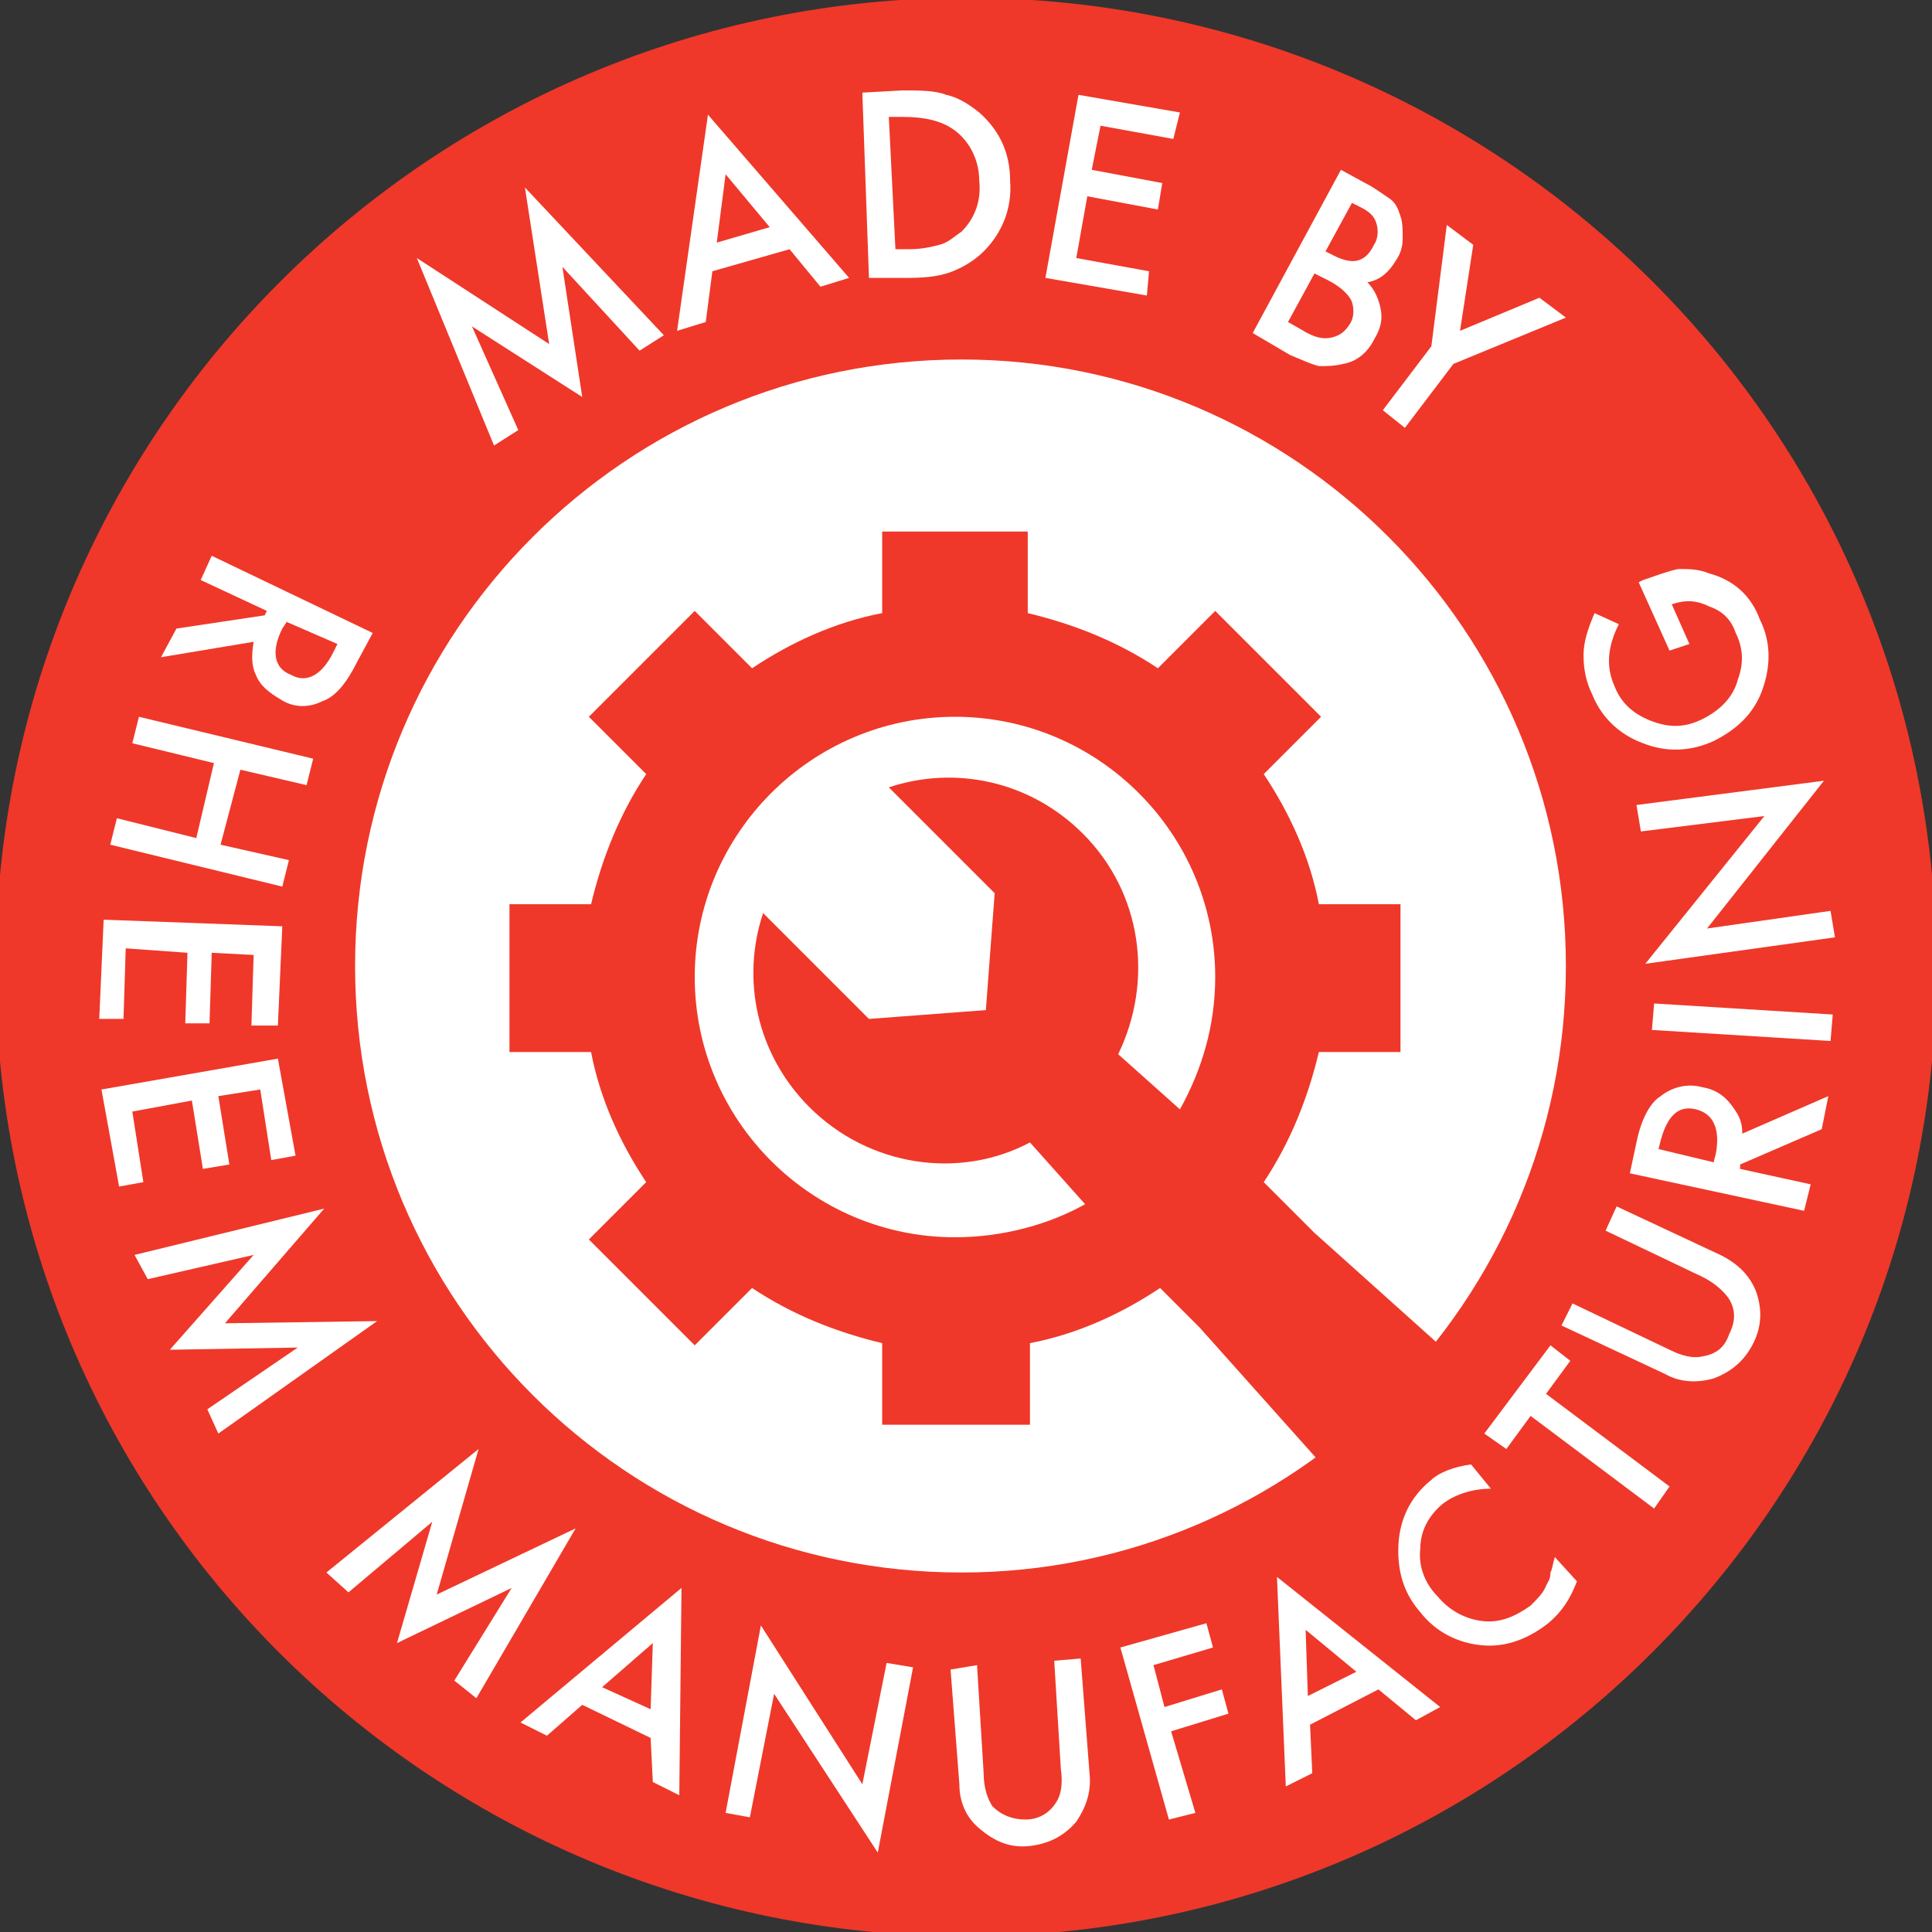 <?xml version="1.0" encoding="utf-8"?>
<!-- Generator: Adobe Illustrator 24.1.0, SVG Export Plug-In . SVG Version: 6.00 Build 0)  -->
<svg version="1.1" id="Layer_3" xmlns="http://www.w3.org/2000/svg" xmlns:xlink="http://www.w3.org/1999/xlink" x="0px" y="0px"
	 viewBox="0 0 87.6 87.6" style="enable-background:new 0 0 87.6 87.6;" xml:space="preserve">
<rect x="0" y="0" width="87.6" height="87.6" fill="#333333" stroke="none"/>
<style type="text/css">
	.st0{fill:#FFFFFF;}
	.st1{fill:#EF3829;}
</style>
<g>
	<circle class="st0" cx="43.3" cy="43.4" r="29.2"/>
	<path class="st1" d="M72.2,67.2L59.6,55.9l-2.3-2.3c1.2-1.8,2-3.8,2.5-5.9h3.7V41h-3.7c-0.4-2.1-1.3-4.1-2.5-5.9l2.6-2.6l-4.8-4.8
		l-2.6,2.6c-1.8-1.2-3.8-2-5.9-2.5v-3.7H40v3.7c-2.1,0.4-4.1,1.3-5.9,2.5l-2.6-2.6l-4.8,4.8l2.6,2.6c-1.2,1.8-2,3.8-2.5,5.9h-3.7
		v6.7h3.7c0.4,2.1,1.3,4.1,2.5,5.9l-2.6,2.6l4.8,4.8l2.6-2.6c1.8,1.2,3.8,2,5.9,2.5v3.7h6.7v-3.7c2.1-0.4,4.1-1.3,5.9-2.5l1.8,1.8
		l11.7,13.1c1.6,1.8,4.5,1.9,6.2,0.2C74.2,71.7,74.1,68.9,72.2,67.2z M43.3,56.1c-6.5,0-11.8-5.3-11.8-11.8
		c0-6.5,5.3-11.8,11.8-11.8c6.5,0,11.8,5.3,11.8,11.8c0,2.2-0.6,4.2-1.6,6l-2.8-2.5c1.6-3.3,1.1-7.3-1.6-10
		c-2.4-2.4-5.8-3.1-8.8-2.1l4.8,4.8l-0.4,5.3l-5.3,0.4l-4.8-4.8c-1,3-0.3,6.4,2.1,8.8c2.7,2.7,6.8,3.3,10,1.6l2.5,2.8
		C47.6,55.5,45.5,56.1,43.3,56.1z M71,72c-0.8,0.8-2.1,0.8-2.9,0c-0.8-0.8-0.8-2.1,0-2.9c0.8-0.8,2.1-0.8,2.9,0
		C71.8,69.9,71.8,71.2,71,72z"/>
	<g>
		<path class="st1" d="M43.8-0.1c-24.3,0-44,19.7-44,44c0,24.3,19.7,43.9,44,43.9c24.3,0,44-19.7,44-43.9
			C87.8,19.5,68.1-0.1,43.8-0.1z M43.6,71.3c-15.2,0-27.5-12.3-27.5-27.5c0-15.2,12.3-27.5,27.5-27.5C58.7,16.3,71,28.6,71,43.8
			C71,59,58.7,71.3,43.6,71.3z"/>
		<g>
			<path class="st0" d="M11.5,29.1l-4.2,0.7l0.7-1.3l4-0.6l0.1-0.2l-3-1.4l0.5-1.1l7.3,3.5L16.2,30c-0.5,1-1,1.6-1.6,1.8
				c-0.6,0.3-1.3,0.3-1.9-0.1c-0.5-0.3-0.9-0.6-1.1-1.1C11.4,30.2,11.4,29.7,11.5,29.1z M13,28.2l-0.2,0.3c-0.5,1-0.4,1.8,0.4,2.1
				c0.7,0.4,1.4,0,1.9-1l0.2-0.4L13,28.2z"/>
			<path class="st0" d="M10.9,34.9L10,38.3l3.1,0.7l-0.3,1.2L5,38.3l0.3-1.2L8.9,38l0.8-3.4l-3.7-0.9l0.3-1.2l7.9,1.9l-0.3,1.2
				L10.9,34.9z"/>
			<path class="st0" d="M11.4,46.5l0.1-3.2l-1.9-0.1l-0.1,3.2l-1.1,0l0.1-3.2L5.7,43l-0.1,3.2l-1.1,0l0.2-4.5l8.1,0.3l-0.2,4.5
				L11.4,46.5z"/>
			<path class="st0" d="M12.3,52.6l-0.5-3.2l-1.9,0.3l0.5,3.1L9.2,53l-0.5-3.1L6,50.4l0.5,3.2l-1.1,0.2l-0.8-4.4l8-1.4l0.8,4.4
				L12.3,52.6z"/>
			<path class="st0" d="M6.1,56.9l8.6-2.1l-4.5,5.2l6.9-0.1L9.9,65l-0.5-1.1l4.1-2.8l-5.8,0.1l3.8-4.3L6.7,58L6.1,56.9z"/>
			<path class="st0" d="M14.8,71.3l6.9-5.6l-1.9,6.6l6.3-3L21.6,77l-1-0.8l2.6-4.2l-5.2,2.5l1.6-5.5l-3.8,3.2L14.8,71.3z"/>
			<path class="st0" d="M29.5,78.8l-3.1-1.5l-1.6,1.4l-1.2-0.6l7.3-6.1l-0.1,9.4l-1.2-0.6L29.5,78.8z M29.5,77.5l0.1-3l-2.3,2
				L29.5,77.5z"/>
			<path class="st0" d="M32.9,82.2l1.6-8.5l4.6,7.2l1.1-5.5l1.2,0.2L39.8,84l-4.7-7.2l-1.1,5.6L32.9,82.2z"/>
			<path class="st0" d="M44.3,75.5l0.3,4.9c0,0.7,0.2,1.2,0.4,1.5c0.4,0.4,0.9,0.6,1.5,0.6c0.6,0,1.1-0.3,1.4-0.8
				c0.2-0.3,0.3-0.8,0.2-1.5l-0.3-4.9l1.2-0.1l0.4,5.2c0.1,0.9-0.2,1.6-0.6,2.2c-0.6,0.7-1.3,1-2.1,1.1c-0.9,0.1-1.6-0.2-2.3-0.8
				c-0.6-0.5-0.9-1.2-0.9-2l-0.4-5.2L44.3,75.5z"/>
			<path class="st0" d="M55,74.7l-2.7,0.8l0.5,1.9l2.6-0.8l0.3,1.1l-2.6,0.8l1.1,3.7L53,82.5l-2.2-7.8l3.9-1.1L55,74.7z"/>
			<path class="st0" d="M62.5,76.6l-3.1,1.6l0.1,2.2L58.3,81l-0.4-9.5l7.4,5.9L64.2,78L62.5,76.6z M61.5,75.8l-2.3-1.9l0.1,3
				L61.5,75.8z"/>
			<path class="st0" d="M66.7,66.4l0.9,1.1c-0.9,0-1.7,0.3-2.2,0.7c-0.6,0.5-1,1.2-1,2c-0.1,0.8,0.2,1.6,0.8,2.2
				c0.5,0.6,1.2,1,2,1.1c0.8,0.1,1.5-0.2,2.2-0.7c0.3-0.3,0.6-0.6,0.7-0.9c0.1-0.2,0.2-0.3,0.2-0.6c0.1-0.2,0.1-0.4,0.2-0.7l1,1.1
				c-0.3,0.8-0.7,1.4-1.3,1.9c-0.9,0.7-1.9,1.1-3,1c-1.1-0.1-2.1-0.6-2.8-1.5c-0.7-0.8-1-1.7-1-2.8c0-1.3,0.5-2.4,1.5-3.2
				C65.2,66.8,65.9,66.5,66.7,66.4z"/>
			<path class="st0" d="M70.1,63.2l5.6,4.2l-0.7,1l-5.6-4.2l-1.1,1.5L67.3,65l3-4l0.9,0.7L70.1,63.2z"/>
			<path class="st0" d="M71.3,59.1l4.4,2.1c0.6,0.3,1.1,0.4,1.5,0.3c0.6-0.1,1-0.4,1.2-1c0.3-0.6,0.3-1.1,0-1.6
				c-0.2-0.3-0.6-0.7-1.2-1l-4.4-2.1l0.5-1.1l4.7,2.2c0.8,0.4,1.3,0.9,1.6,1.6c0.3,0.8,0.3,1.6-0.1,2.4c-0.4,0.8-1,1.3-1.8,1.6
				c-0.7,0.2-1.5,0.2-2.2-0.2l-4.7-2.2L71.3,59.1z"/>
			<path class="st0" d="M79,51.4l3.9-1.7l-0.3,1.5l-3.7,1.6l0,0.2l3.2,0.7l-0.3,1.2l-7.9-1.7l0.3-1.4c0.2-1,0.6-1.8,1.1-2.1
				c0.5-0.4,1.2-0.6,1.9-0.4c0.6,0.1,1,0.4,1.3,0.8S79,50.8,79,51.4z M77.7,52.7l0.1-0.4c0.2-1.1-0.1-1.8-0.9-2
				c-0.8-0.2-1.3,0.3-1.6,1.4l-0.1,0.4L77.7,52.7z"/>
			<path class="st0" d="M75,45.5l8.1,0.5L83,47.2l-8.1-0.5L75,45.5z"/>
			<path class="st0" d="M83.2,42.5l-8.6,1.2L80,37l-5.6,0.7l-0.2-1.2l8.5-1.1l-5.3,6.7l5.6-0.8L83.2,42.5z"/>
			<path class="st0" d="M75.7,29.5l-1.4-3.1l0.2-0.1c0.6-0.2,1.1-0.4,1.6-0.5c0.5,0,0.9,0,1.4,0.2c1.1,0.3,1.9,1,2.3,2.1
				c0.5,1,0.5,2.1,0.1,3.2c-0.4,1.1-1.2,1.8-2.2,2.3c-1.1,0.5-2.2,0.5-3.2,0.1c-1.1-0.4-1.9-1.2-2.3-2.2c-0.3-0.6-0.4-1.2-0.4-1.8
				c0-0.6,0.2-1.2,0.5-1.9l1.1,0.5c-0.5,1-0.6,1.9-0.2,2.8c0.3,0.8,0.9,1.3,1.7,1.6c0.8,0.3,1.5,0.3,2.3-0.1c0.8-0.4,1.4-1,1.6-1.8
				c0.3-0.8,0.2-1.5-0.1-2.1c-0.2-0.6-0.6-1-1.2-1.2c-0.6-0.3-1.1-0.3-1.7-0.1l0.8,1.8L75.7,29.5z"/>
		</g>
		<g>
			<path class="st0" d="M22.4,20.2l-3.5-8.5l6,3.9l-1.1-7.1l6.3,6.7l-1.1,0.7l-3.5-3.8l0.9,5.9l-5-3.2l2.1,4.7L22.4,20.2z"/>
			<path class="st0" d="M35.8,11.3l-3.5,1L32,14.6L30.7,15l1.4-9.8l6.4,7.4L37.2,13L35.8,11.3z M34.9,10.3l-2-2.4L32.5,11L34.9,10.3
				z"/>
			<path class="st0" d="M39.4,12.6l-0.3-8.4l1.8-0.1c0.8,0,1.5,0,2,0.2c0.5,0.1,1,0.4,1.5,0.8c0.9,0.8,1.4,1.8,1.4,3.1
				c0.1,1.3-0.4,2.4-1.2,3.2c-0.4,0.4-0.9,0.7-1.4,0.9c-0.5,0.2-1.1,0.3-2,0.3L39.4,12.6z M40.6,11.3l0.6,0c0.6,0,1-0.1,1.4-0.2
				c0.4-0.1,0.7-0.4,1-0.6c0.6-0.6,0.9-1.4,0.8-2.3c0-0.9-0.4-1.7-1-2.2c-0.6-0.5-1.4-0.7-2.5-0.7l-0.6,0L40.6,11.3z"/>
			<path class="st0" d="M53.2,6.3l-3.3-0.6l-0.4,2l3.2,0.6l-0.2,1.2l-3.2-0.6l-0.5,2.8l3.3,0.6L52,13.4l-4.6-0.8l1.5-8.3l4.6,0.8
				L53.2,6.3z"/>
			<path class="st0" d="M56.8,15.1l4-7.4l1.1,0.6C62.3,8.5,62.7,8.8,63,9c0.3,0.2,0.4,0.5,0.5,0.8c0.1,0.3,0.1,0.6,0.1,1
				c0,0.4-0.1,0.7-0.3,1c-0.3,0.5-0.7,0.9-1.3,1c0.3,0.3,0.5,0.7,0.6,1.2c0.1,0.5,0,0.9-0.3,1.4c-0.3,0.6-0.8,1-1.4,1.1
				c-0.4,0.1-0.7,0.1-1.1,0.1c-0.4-0.1-0.8-0.3-1.3-0.5L56.8,15.1z M58.4,14.6l0.7,0.4c0.5,0.3,0.9,0.4,1.3,0.3
				c0.4-0.1,0.6-0.3,0.8-0.6c0.2-0.3,0.2-0.7,0.1-1c-0.1-0.3-0.5-0.7-1.1-1l-0.6-0.3L58.4,14.6z M60.1,11.4l0.4,0.2
				c0.4,0.2,0.8,0.3,1.1,0.2c0.3-0.1,0.5-0.3,0.7-0.7c0.2-0.3,0.2-0.7,0.1-1c-0.1-0.3-0.3-0.5-0.7-0.7l-0.4-0.2L60.1,11.4z"/>
			<path class="st0" d="M64.9,15.7l0.7-5.5l1.2,0.9L66.2,15l3.6-1.5l1.2,0.9l-5.1,2.1l-2.2,2.9l-1-0.8L64.9,15.7z"/>
		</g>
	</g>
</g>
</svg>
